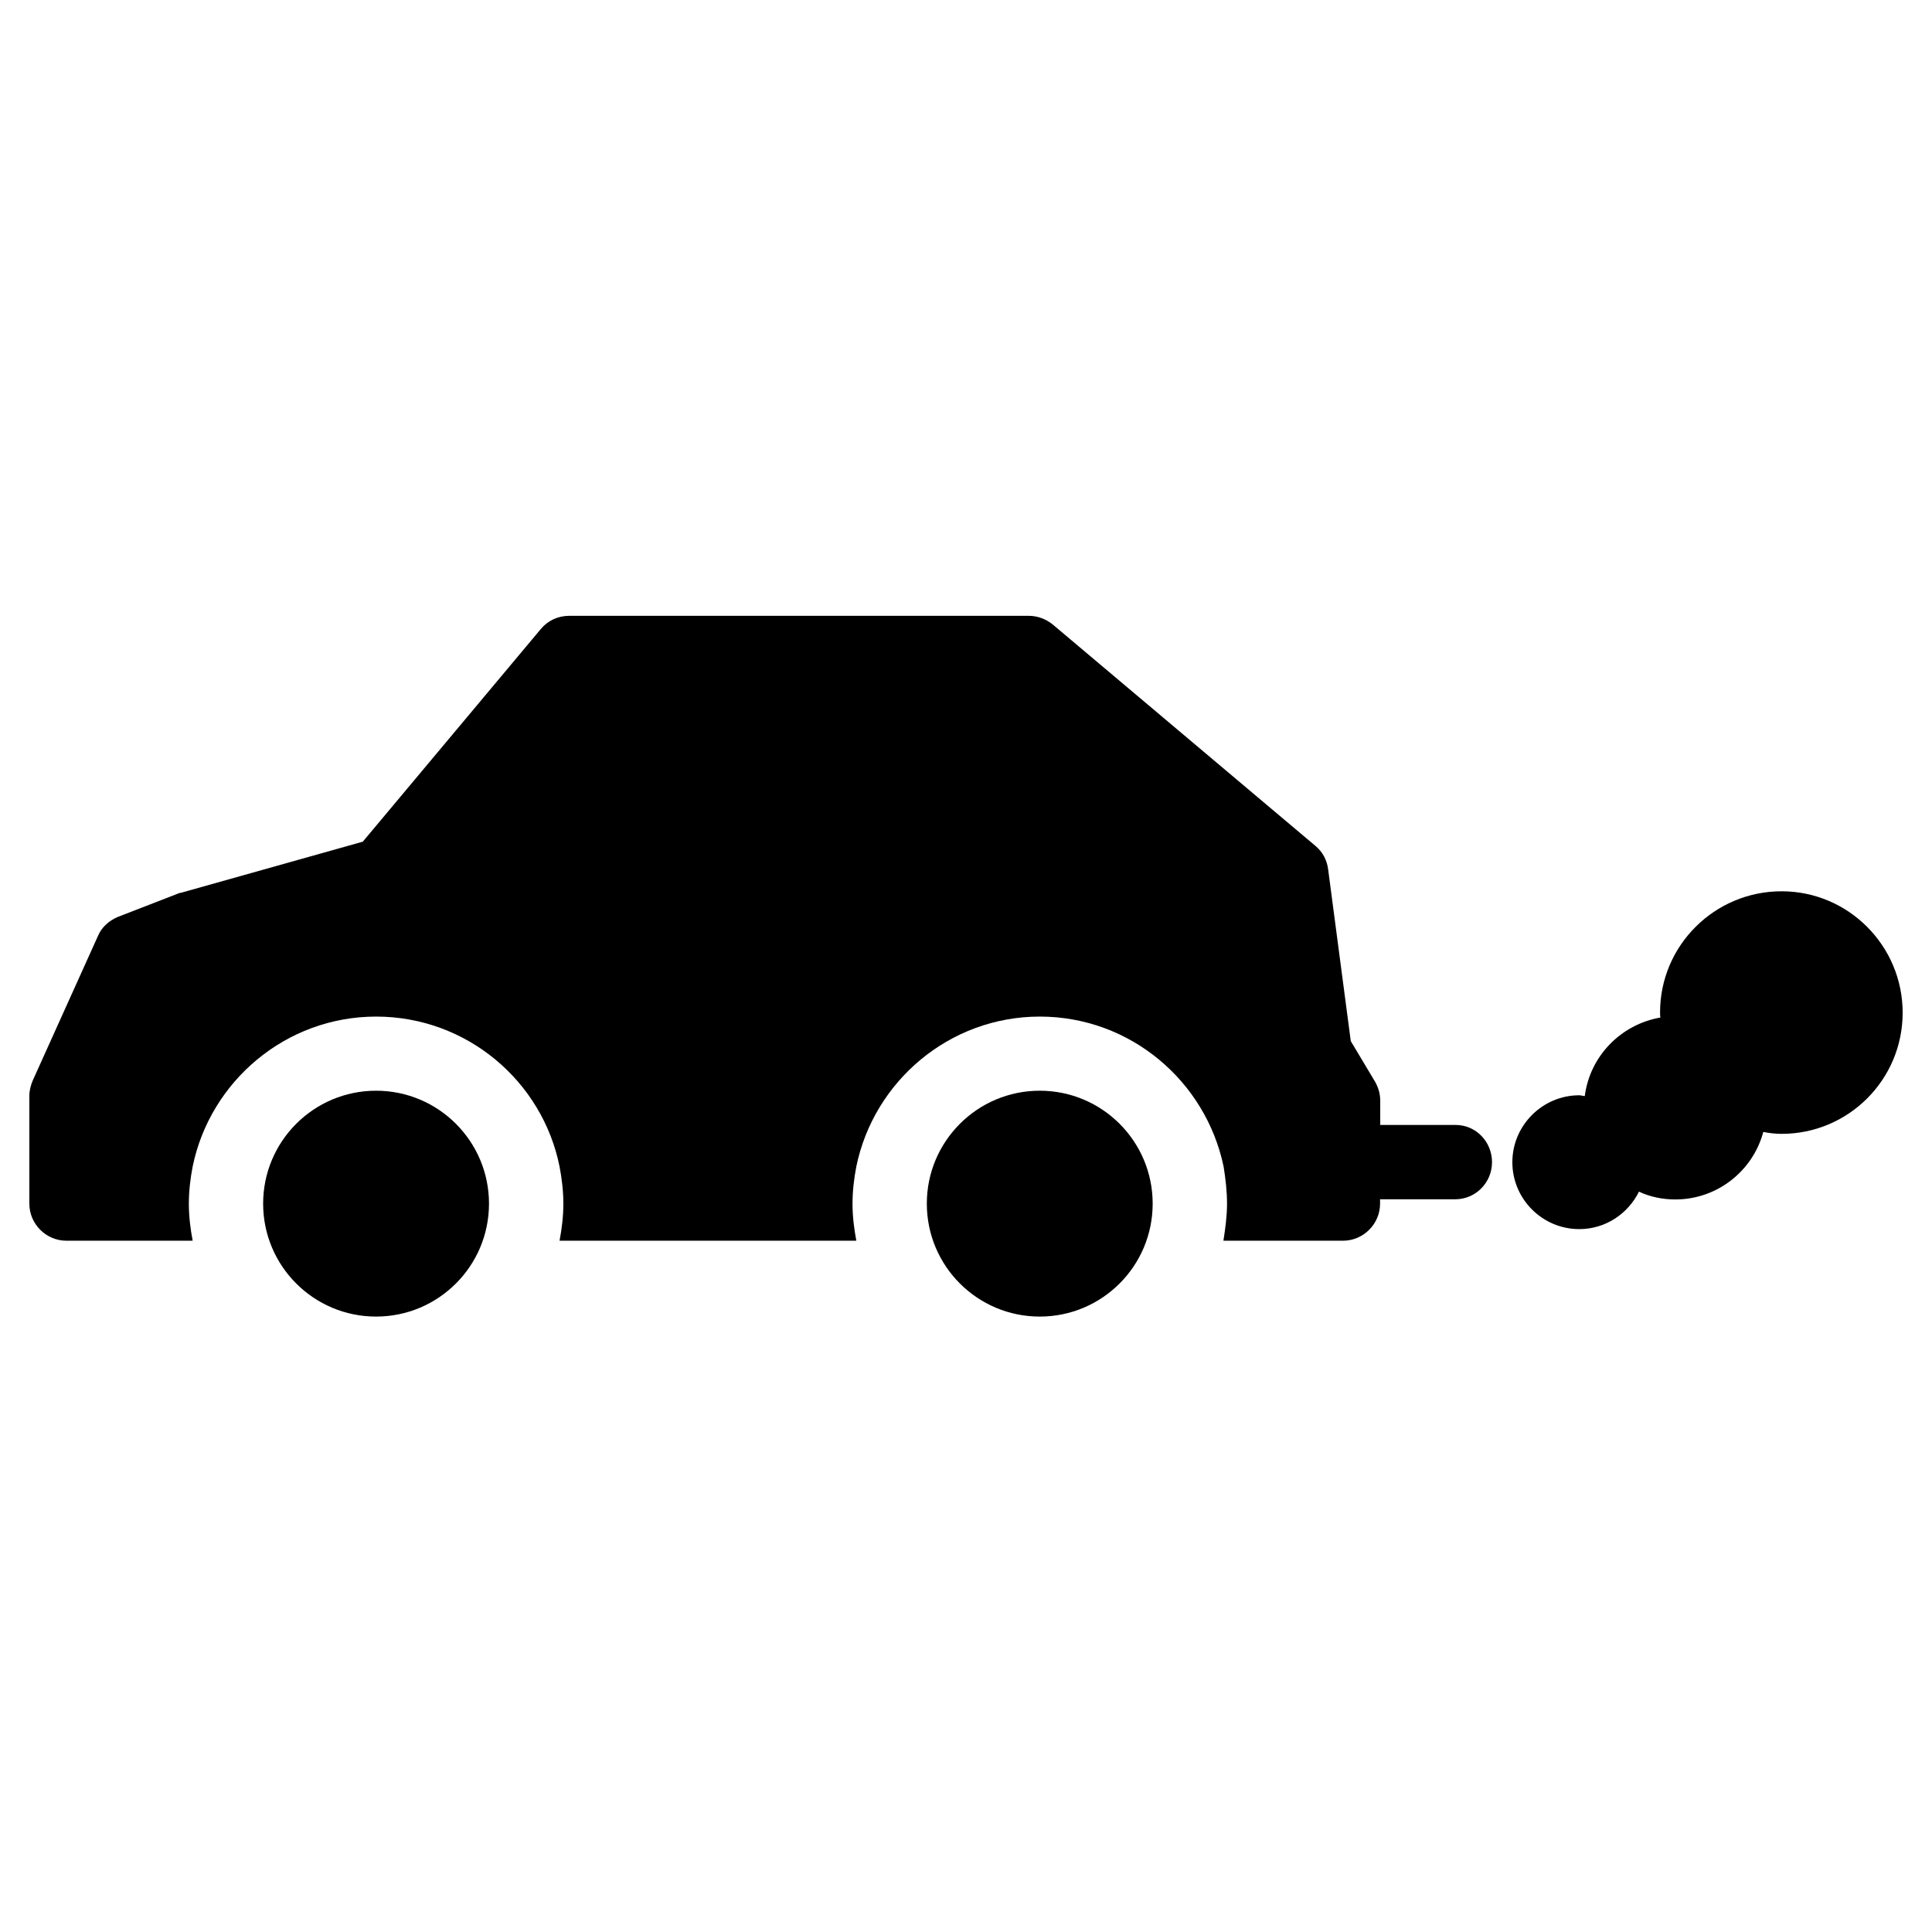 <?xml version="1.0" encoding="UTF-8"?>
<!-- Uploaded to: ICON Repo, www.iconrepo.com, Generator: ICON Repo Mixer Tools -->
<svg fill="#000000" width="800px" height="800px" version="1.1" viewBox="144 144 512 512" xmlns="http://www.w3.org/2000/svg">
 <g>
  <path d="m273.59 462.98c0 16.527-13.398 29.926-29.926 29.926-16.531 0-29.93-13.398-29.93-29.926 0-16.531 13.398-29.93 29.93-29.93 16.527 0 29.926 13.398 29.926 29.93"/>
  <path d="m449.47 462.98c0 16.527-13.398 29.926-29.926 29.926s-29.926-13.398-29.926-29.926c0-16.531 13.398-29.93 29.926-29.93s29.926 13.398 29.926 29.93"/>
  <path d="m529.73 442.12h-19.953v-6.398c0-1.863-0.504-3.527-1.359-5.039l-6.449-10.781-5.996-45.492c-0.301-2.469-1.461-4.637-3.324-6.199l-69.574-58.641c-1.762-1.461-4.031-2.367-6.398-2.367l-121.82-0.004c-2.973 0-5.691 1.258-7.559 3.527l-47.152 56.328-48.215 13.551c-0.402 0-0.707 0.203-1.008 0.301l-15.719 6.098c-2.367 1.008-4.332 2.769-5.289 5.141l-17.23 38.188c-0.504 1.16-0.906 2.672-0.906 4.031v28.617c0 5.391 4.434 9.824 9.824 9.824h33.453c-0.605-3.223-1.008-6.5-1.008-9.824 0-3.324 0.402-6.699 1.008-9.824 4.637-22.621 24.688-39.75 48.617-39.75 24.031 0 44.082 17.129 48.617 39.75 0.605 3.176 1.008 6.5 1.008 9.824 0 3.324-0.402 6.602-1.008 9.824h78.645c-0.605-3.223-1.008-6.5-1.008-9.824 0-3.324 0.402-6.699 1.008-9.824 4.637-22.621 24.688-39.75 48.617-39.75 24.031 0 43.984 17.129 48.719 39.75 0.504 3.176 0.906 6.5 0.906 9.824 0 3.324-0.453 6.598-0.957 9.824h31.691c5.391 0 9.824-4.434 9.824-9.824l-0.004-1.16h19.949c5.391 0 9.723-4.434 9.723-9.824 0.004-5.391-4.227-9.875-9.668-9.875z"/>
  <path d="m616.13 380.2c-17.734 0-32.195 14.359-32.195 32.094 0 0.504 0 1.008 0.102 1.359-10.43 1.812-18.691 10.176-20.051 20.809-0.504 0-1.008-0.203-1.461-0.203-9.723 0-17.734 7.961-17.734 17.734 0 9.773 7.961 17.734 17.734 17.734 6.902 0 12.898-4.031 15.82-9.926 2.871 1.359 6.195 2.066 9.621 2.066 11.133 0 20.555-7.559 23.328-17.887 1.562 0.301 3.176 0.504 4.836 0.504 17.734 0 32.094-14.359 32.094-32.094s-14.359-32.191-32.094-32.191z"/>
 </g>
</svg>